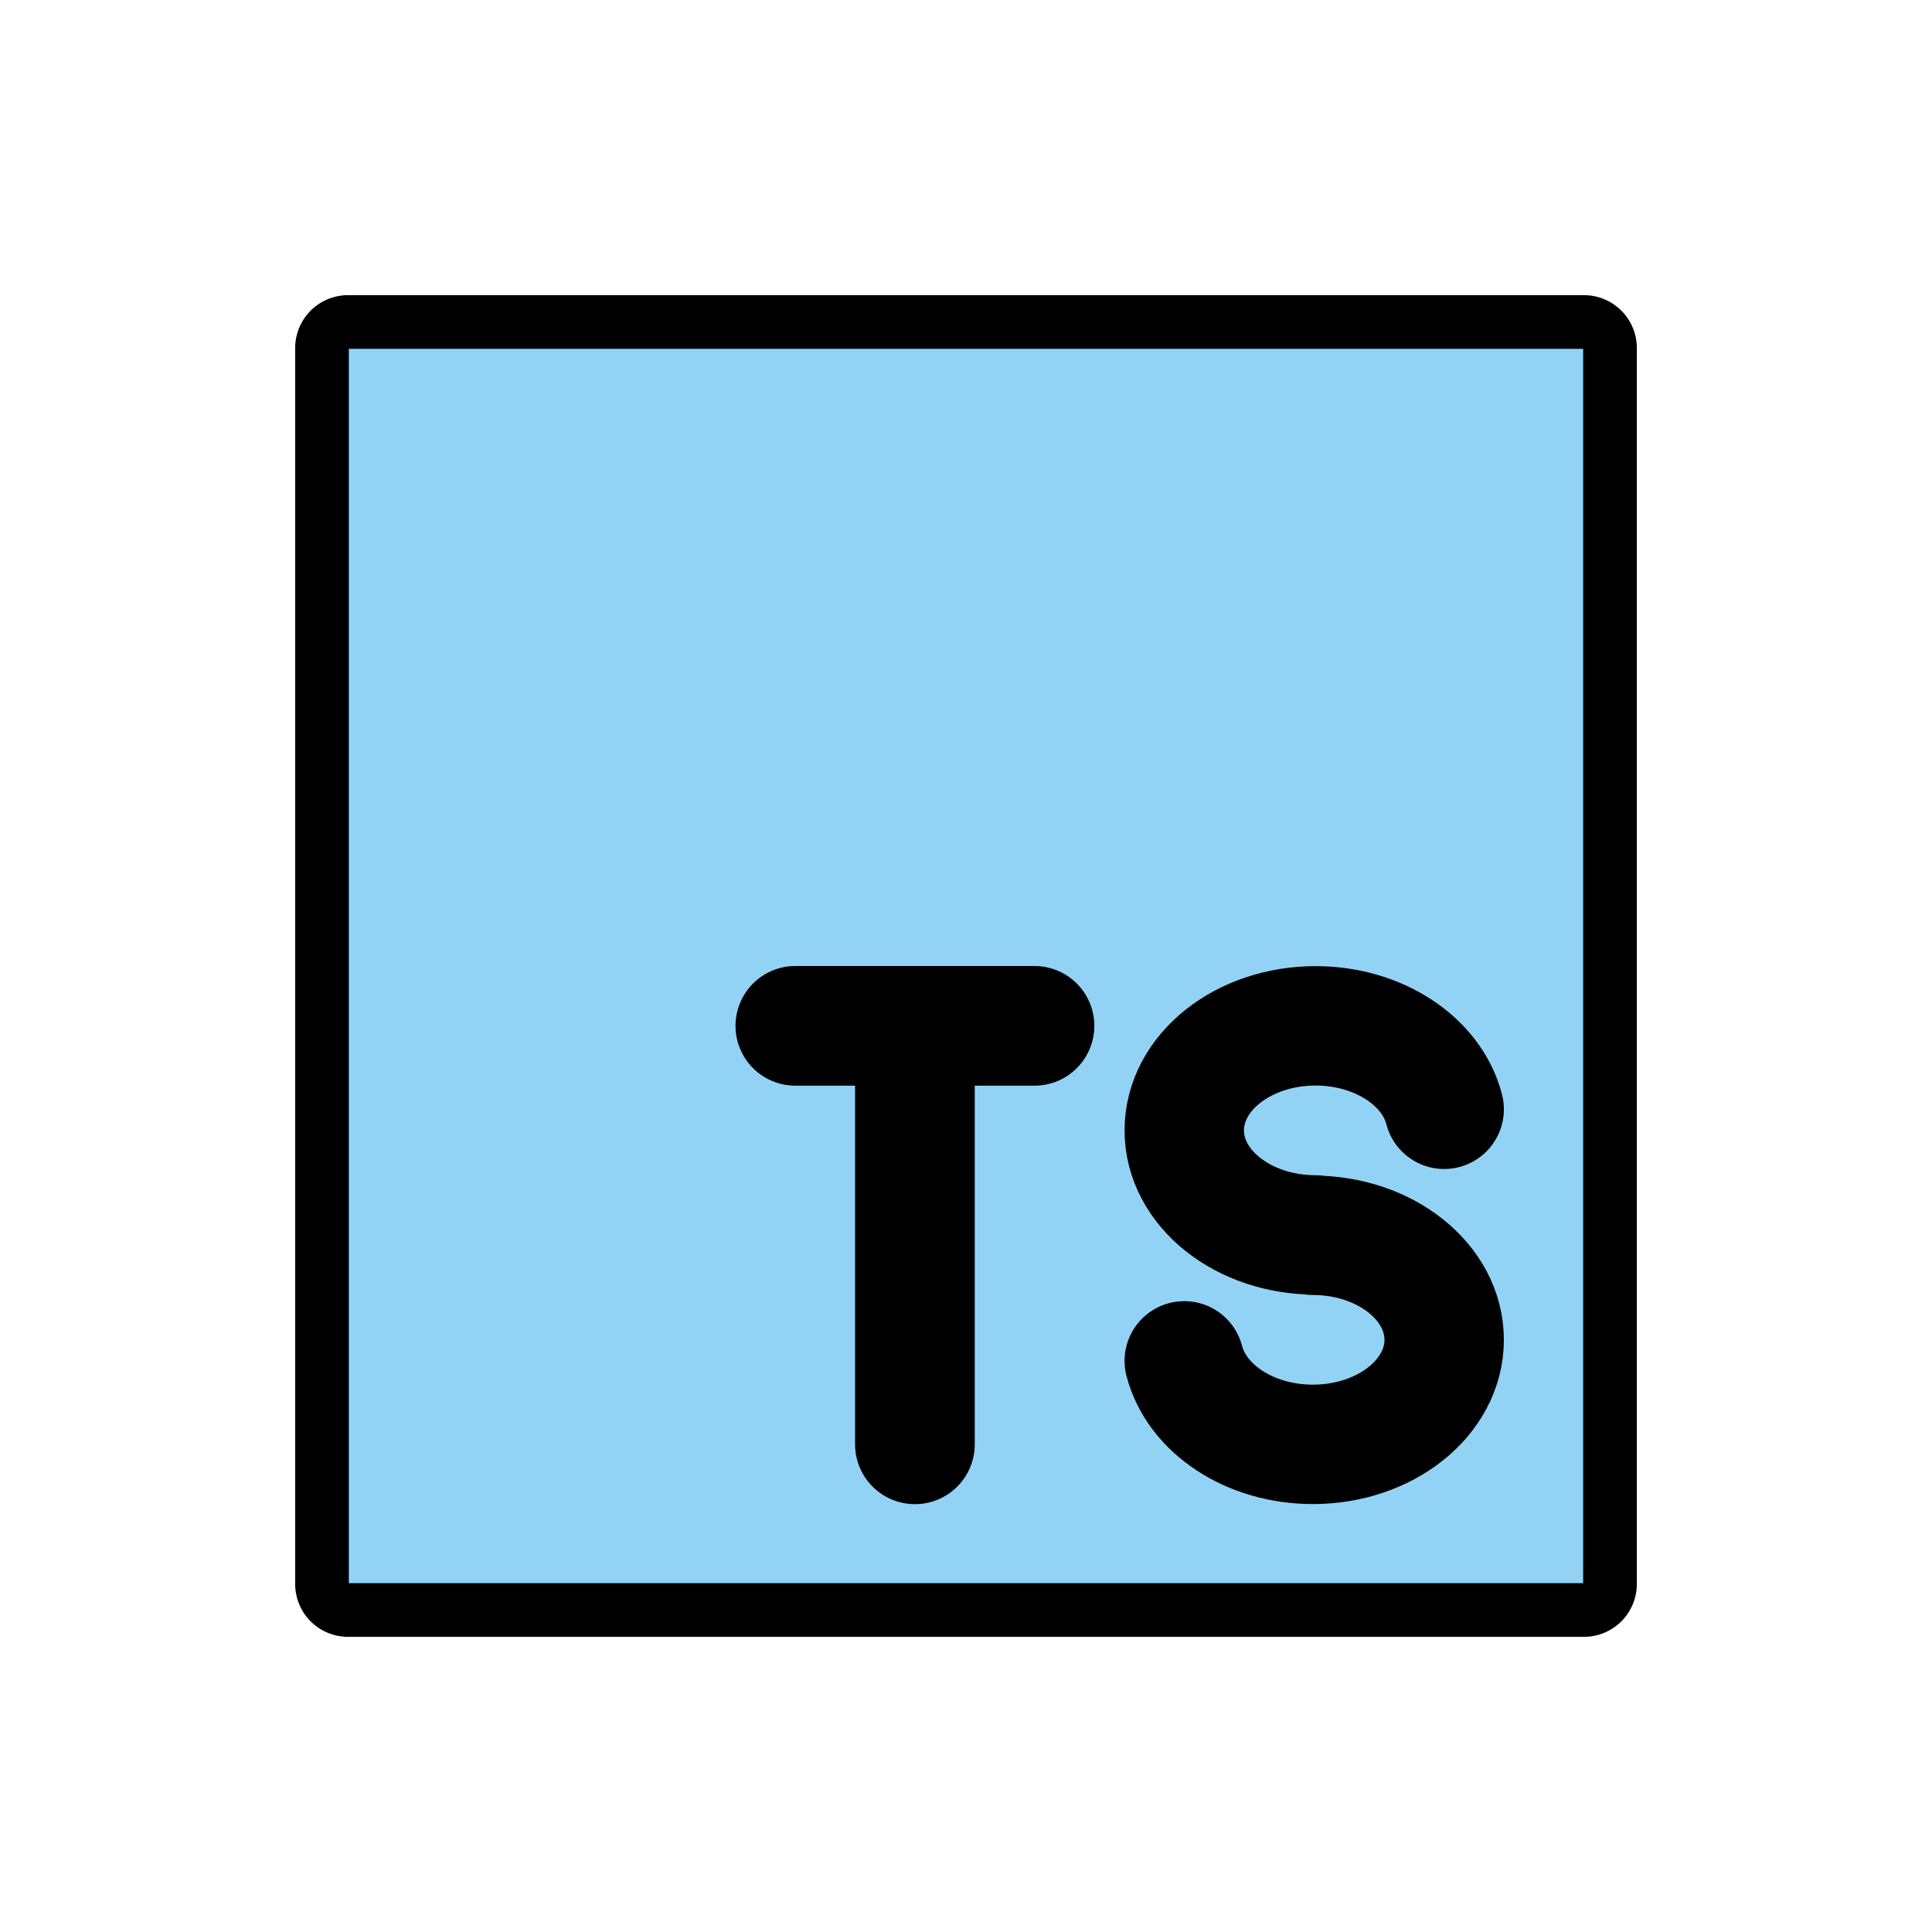 <!-- SVGs FOR COUNTRY FLAGS ICONS -->
<!-- SVG from https://iconify.design/. General license: MIT. Icon license specified in icon. -->
<svg id="ts" width="2em" height="2em" viewBox="0 0 72 72" xmlns="http://www.w3.org/2000/svg">
  <!-- Icon name: openmoji:typescript. License: CC BY-SA 4.0. -->
  <path fill="#92d3f5" d="M59.035 60h-46.07a.97.97 0 0 1-.965-.965v-46.07a.97.97 0 0 1 .965-.965h46.07a.97.97 0 0 1 .965.965v46.07a.97.97 0 0 1-.965.965"/>
  <g fill="none" stroke="#000" stroke-linejoin="round">
    <path stroke-width="2" d="M59.035 60h-46.07a.97.97 0 0 1-.965-.965v-46.07a.97.97 0 0 1 .965-.965h46.07a.97.97 0 0 1 .965.965v46.07a.97.97 0 0 1-.965.965Z"/>
    <path stroke-linecap="round" stroke-miterlimit="10" stroke-width="4.45" d="M53.82 41.34c-.456-1.777-2.429-3.11-4.793-3.11c-2.703 0-4.893 1.743-4.893 3.896c0 2.151 2.191 3.896 4.893 3.896l-.1.013c2.703 0 4.893 1.745 4.893 3.896c0 2.153-2.191 3.896-4.893 3.896c-2.364 0-4.337-1.336-4.793-3.112" clip-rule="evenodd"/>
    <path stroke-linecap="round" stroke-miterlimit="10" stroke-width="4.46" d="M34.096 38.23v15.596M29.64 38.23h8.912" clip-rule="evenodd"/>
  </g>
</svg>

